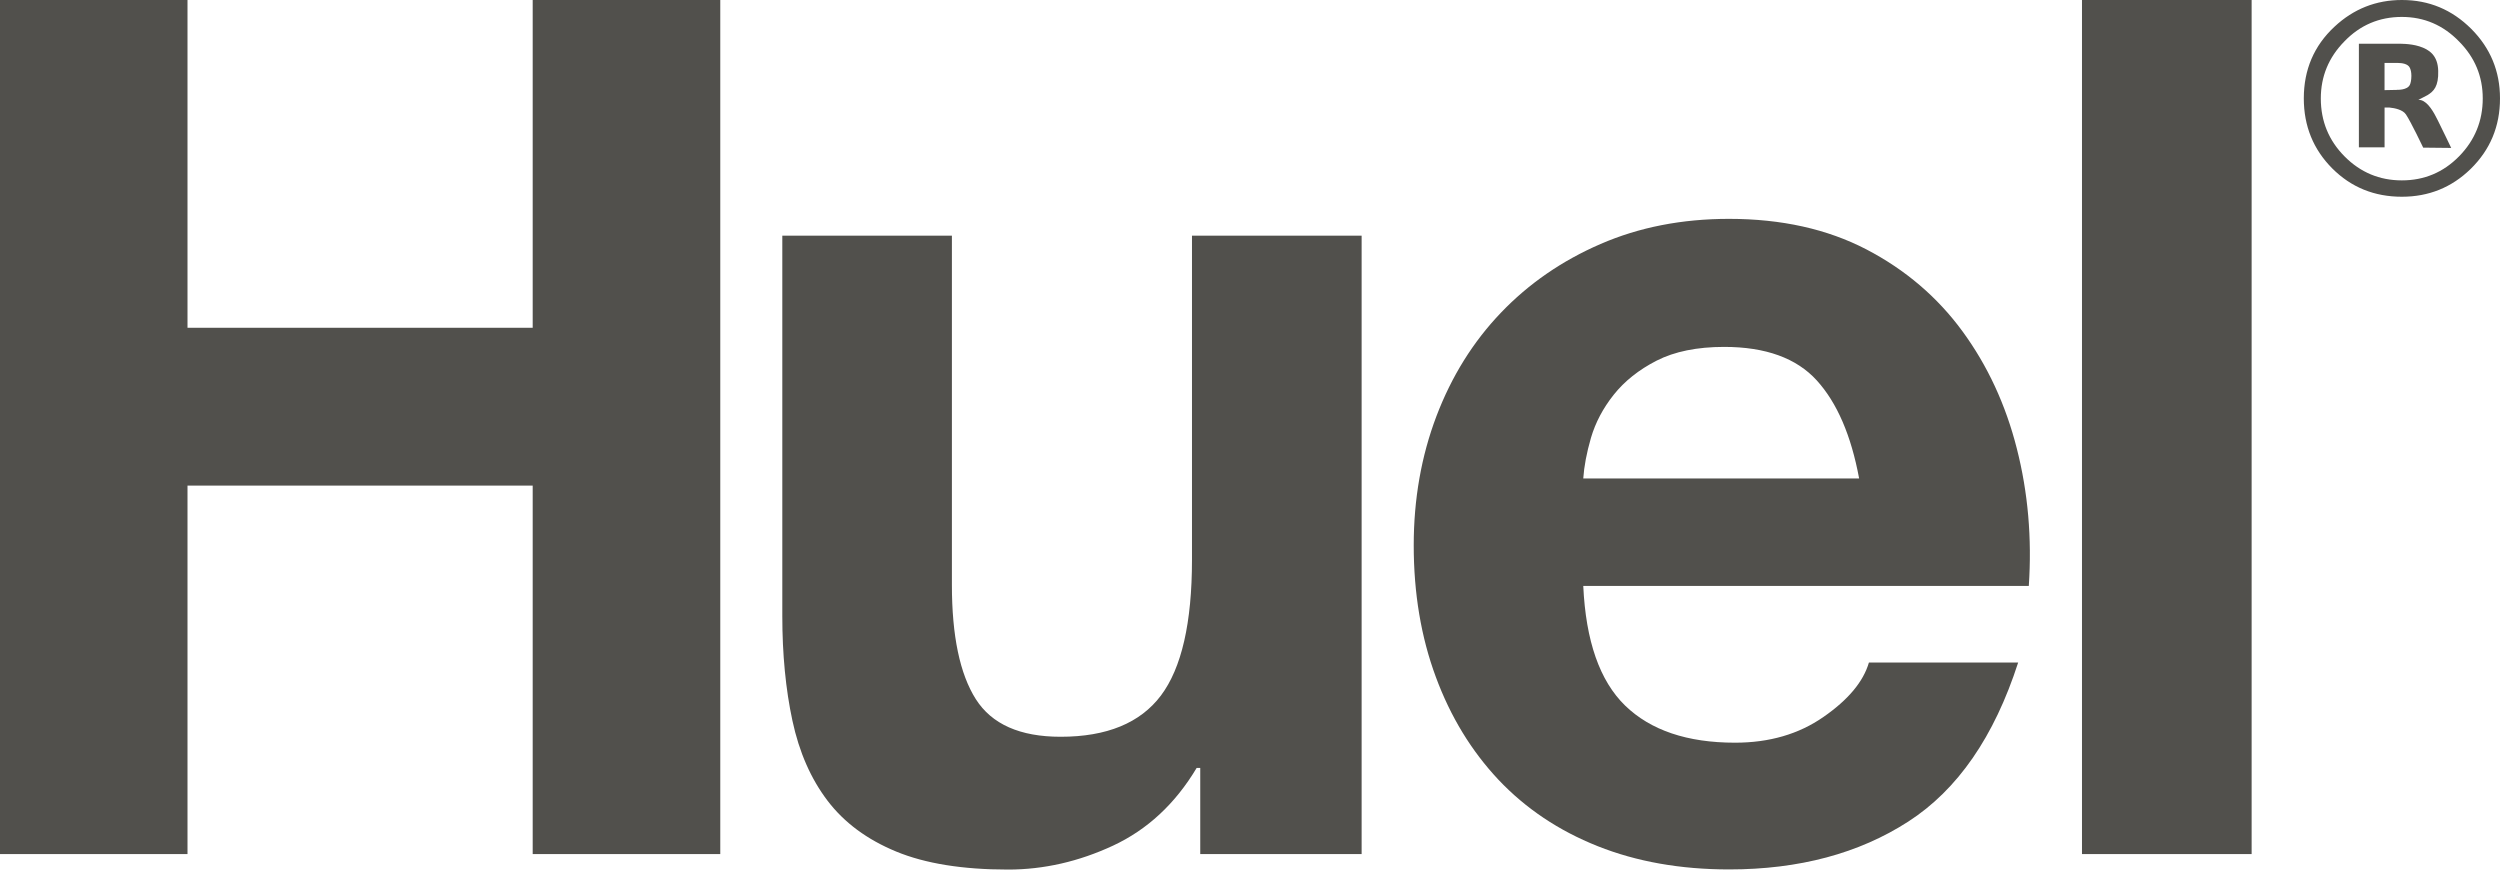 <svg xmlns="http://www.w3.org/2000/svg" width="92" height="32" viewBox="0 0 92 32" fill="none"><path d="M82.86 0H76.617V31.43H82.86V0Z" fill="#51504C"></path><path d="M74.219 16.506C73.809 14.893 73.144 13.455 72.219 12.192C71.296 10.931 70.118 9.926 68.684 9.178C67.245 8.43 65.561 8.054 63.628 8.054C61.899 8.054 60.322 8.362 58.903 8.978C57.481 9.593 56.257 10.438 55.233 11.509C54.208 12.58 53.419 13.848 52.86 15.317C52.304 16.786 52.025 18.368 52.025 20.069C52.025 21.831 52.295 23.445 52.837 24.908C53.379 26.377 54.149 27.636 55.145 28.696C56.144 29.752 57.357 30.566 58.795 31.139C60.228 31.709 61.842 31.995 63.63 31.995C66.208 31.995 68.406 31.407 70.223 30.235C72.039 29.065 73.388 27.11 74.268 24.382H68.776C68.57 25.088 68.012 25.754 67.103 26.384C66.195 27.017 65.109 27.331 63.85 27.331C62.093 27.331 60.744 26.876 59.805 25.966C58.868 25.054 58.358 23.59 58.264 21.562H74.66C74.778 19.806 74.631 18.121 74.219 16.506ZM58.264 17.607C58.294 17.166 58.387 16.667 58.548 16.11C58.712 15.554 58.989 15.025 59.386 14.525C59.781 14.029 60.308 13.607 60.965 13.271C61.625 12.935 62.452 12.766 63.451 12.766C64.971 12.766 66.111 13.178 66.856 13.998C67.603 14.819 68.122 16.023 68.416 17.607H58.264Z" fill="#51504C"></path><path d="M44.169 31.43V28.26H44.037C43.247 29.582 42.22 30.532 40.961 31.119C39.7 31.706 38.412 32 37.094 32C35.424 32 34.053 31.779 32.984 31.339C31.915 30.898 31.071 30.277 30.456 29.469C29.841 28.661 29.41 27.681 29.161 26.52C28.913 25.364 28.789 24.076 28.789 22.669V8.672H35.03V21.526C35.03 23.401 35.323 24.802 35.91 25.729C36.496 26.65 37.534 27.113 39.03 27.113C40.728 27.113 41.961 26.607 42.722 25.596C43.484 24.582 43.865 22.918 43.865 20.598V8.672H50.108V31.43H44.169Z" fill="#51504C"></path><path d="M6.9 0V12.062H19.603V0H26.506V31.43H19.603V17.87H6.9V31.43H0V0H6.9Z" fill="#51504C"></path><path d="M88.683 2.497C88.713 2.561 88.739 2.649 88.739 2.791C88.739 2.952 88.708 3.071 88.685 3.116C88.592 3.325 88.209 3.305 88.209 3.305V3.308L87.751 3.317V2.317H88.256C88.372 2.319 88.612 2.339 88.683 2.497ZM89.726 2.607C89.712 2.04 89.399 1.822 89.032 1.706C88.688 1.596 88.264 1.61 88.264 1.61H86.807V5.421H87.752V3.958H87.935C88.127 3.977 88.423 4.037 88.539 4.212C88.717 4.475 89.174 5.433 89.174 5.433L90.204 5.444C90.204 5.444 89.871 4.749 89.713 4.433C89.558 4.119 89.36 3.768 89.101 3.687C89.075 3.678 89.036 3.675 88.994 3.675C89.079 3.63 89.228 3.559 89.333 3.5C89.56 3.361 89.743 3.18 89.726 2.607Z" fill="#51504C"></path><path d="M91.365 3.621C91.365 4.452 91.074 5.161 90.493 5.754C89.912 6.345 89.21 6.638 88.388 6.638C87.565 6.638 86.865 6.344 86.283 5.759C85.699 5.172 85.406 4.46 85.406 3.624C85.406 2.816 85.693 2.116 86.269 1.528C86.85 0.923 87.558 0.623 88.387 0.623C89.205 0.623 89.91 0.923 90.495 1.528C91.078 2.116 91.365 2.816 91.365 3.621ZM92 3.621C92 2.622 91.647 1.769 90.942 1.062C90.234 0.356 89.387 0 88.389 0C87.438 0 86.611 0.328 85.909 0.983C85.155 1.684 84.78 2.565 84.78 3.621C84.78 4.641 85.131 5.497 85.824 6.195C86.521 6.893 87.375 7.24 88.388 7.24C89.375 7.24 90.216 6.901 90.916 6.221C91.639 5.514 92 4.65 92 3.621Z" fill="#51504C"></path></svg>